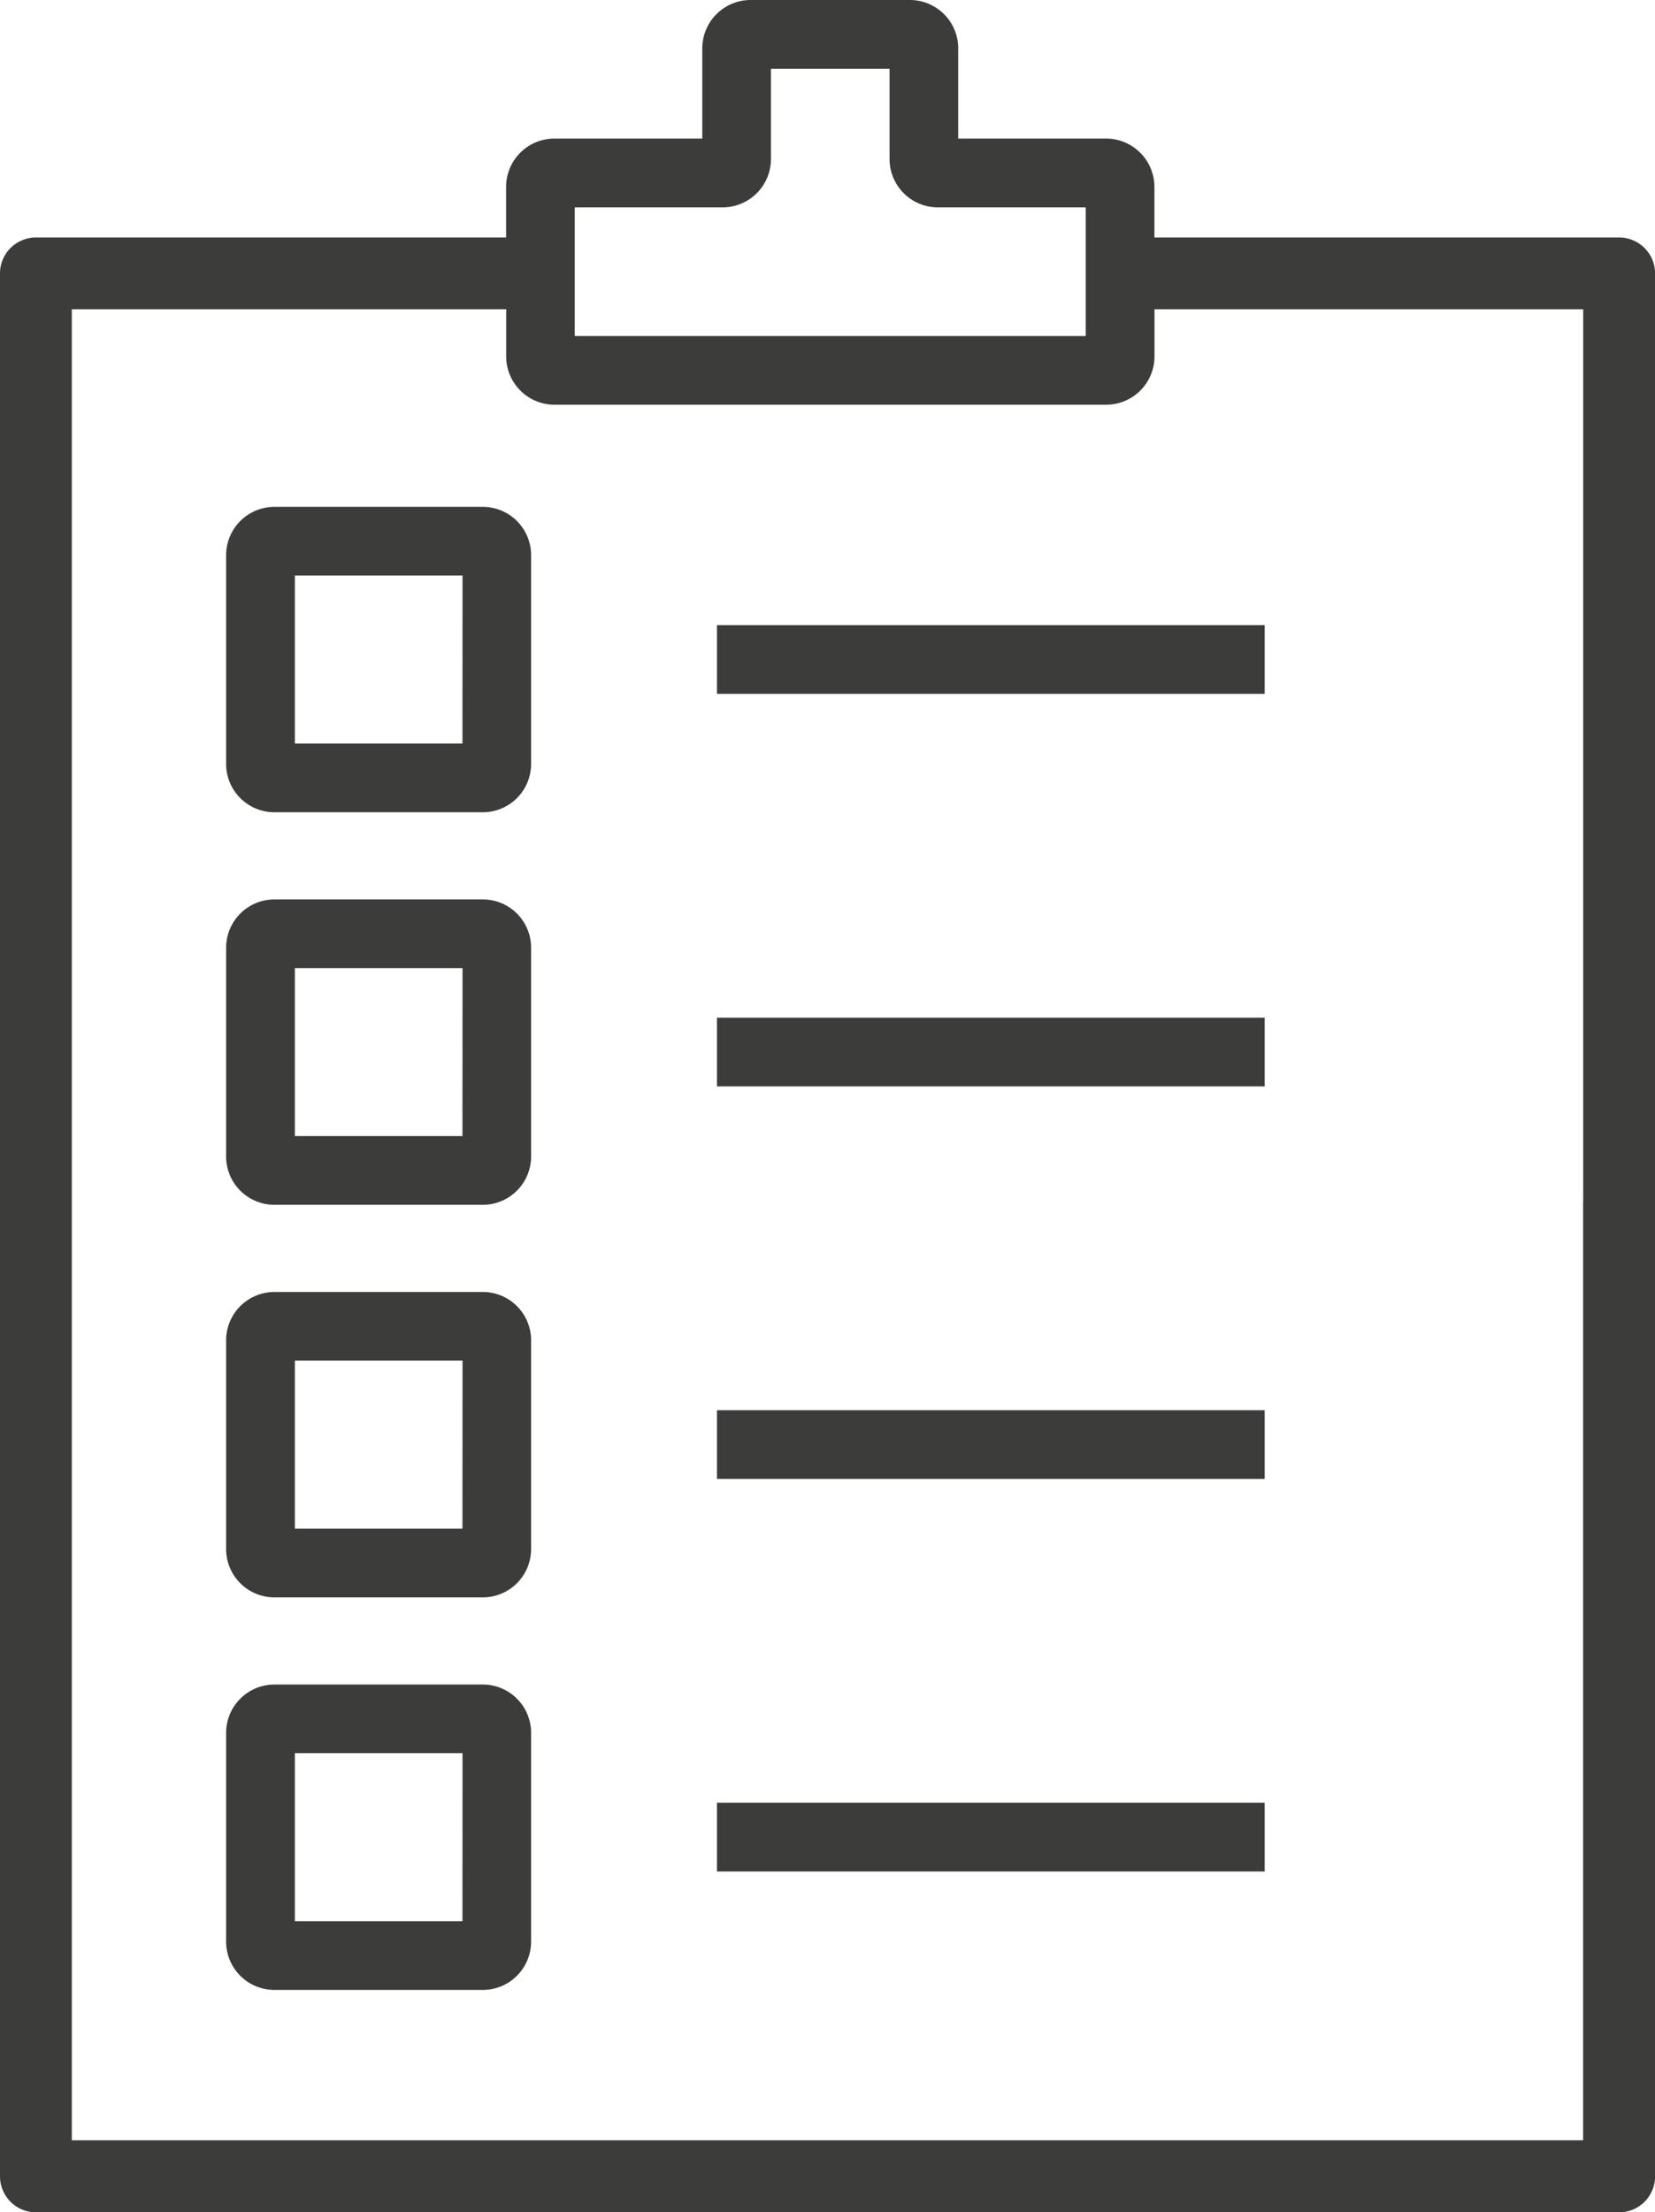 <svg xmlns="http://www.w3.org/2000/svg" width="78.222" height="104.516" viewBox="0 0 78.222 104.516">
  <g id="bewertung_icon" transform="translate(0 0)">
    <path id="Pfad_318" data-name="Pfad 318" d="M35.184,51.64H25.331a2.285,2.285,0,0,0-2.281,2.281v9.866a2.285,2.285,0,0,0,2.281,2.281h9.853a2.285,2.285,0,0,0,2.281-2.281V53.917A2.282,2.282,0,0,0,35.184,51.64Zm-.964,11.179H26.3V54.886h7.924Z" transform="translate(-12.363 -27.693)" fill="#3c3c3b"/>
    <path id="Pfad_319" data-name="Pfad 319" d="M35.184,91.64H25.331a2.285,2.285,0,0,0-2.281,2.281v9.866a2.285,2.285,0,0,0,2.281,2.281h9.853a2.285,2.285,0,0,0,2.281-2.281V93.917A2.282,2.282,0,0,0,35.184,91.64Zm-.964,11.179H26.3V94.886h7.924Z" transform="translate(-12.363 -49.147)" fill="#3c3c3b"/>
    <path id="Pfad_320" data-name="Pfad 320" d="M35.184,131.64H25.331a2.285,2.285,0,0,0-2.281,2.281v9.866a2.285,2.285,0,0,0,2.281,2.281h9.853a2.285,2.285,0,0,0,2.281-2.281v-9.866A2.282,2.282,0,0,0,35.184,131.64Zm-.964,11.179H26.3v-7.938h7.924Z" transform="translate(-12.363 -70.601)" fill="#3c3c3b"/>
    <path id="Pfad_321" data-name="Pfad 321" d="M35.184,171.64H25.331a2.285,2.285,0,0,0-2.281,2.281v9.866a2.285,2.285,0,0,0,2.281,2.281h9.853a2.285,2.285,0,0,0,2.281-2.281v-9.866A2.282,2.282,0,0,0,35.184,171.64Zm-.964,11.179H26.3v-7.938h7.924Z" transform="translate(-12.363 -92.055)" fill="#3c3c3b"/>
    <rect id="Rechteck_281" data-name="Rechteck 281" width="25.886" height="3.246" transform="translate(33.888 29.534)" fill="#3c3c3b"/>
    <rect id="Rechteck_282" data-name="Rechteck 282" width="25.886" height="3.246" transform="translate(33.888 48.08)" fill="#3c3c3b"/>
    <rect id="Rechteck_283" data-name="Rechteck 283" width="25.886" height="3.246" transform="translate(33.888 66.626)" fill="#3c3c3b"/>
    <rect id="Rechteck_284" data-name="Rechteck 284" width="25.886" height="3.246" transform="translate(33.888 85.172)" fill="#3c3c3b"/>
    <path id="Pfad_322" data-name="Pfad 322" d="M76.521,11.21H54.562V8.818a2.285,2.285,0,0,0-2.281-2.281H45.289V2.271A2.285,2.285,0,0,0,43.008-.01H35.474a2.285,2.285,0,0,0-2.281,2.281V6.537H26.2A2.285,2.285,0,0,0,23.92,8.818V11.21H1.7a1.7,1.7,0,0,0-1.7,1.7v89.9a1.7,1.7,0,0,0,1.7,1.7H76.526a1.7,1.7,0,0,0,1.7-1.7v-89.9A1.7,1.7,0,0,0,76.521,11.21ZM27.165,9.787h6.992a2.285,2.285,0,0,0,2.281-2.281V3.24h5.606V7.506a2.285,2.285,0,0,0,2.281,2.281h6.992v6.078H27.165ZM74.824,56.745v44.362H3.394V14.6h20.53V16.83a2.285,2.285,0,0,0,2.281,2.281h26.08a2.285,2.285,0,0,0,2.281-2.281V14.6H74.829V56.745Z" transform="translate(0 0.01)" fill="#3c3c3b"/>
  </g>
</svg>
